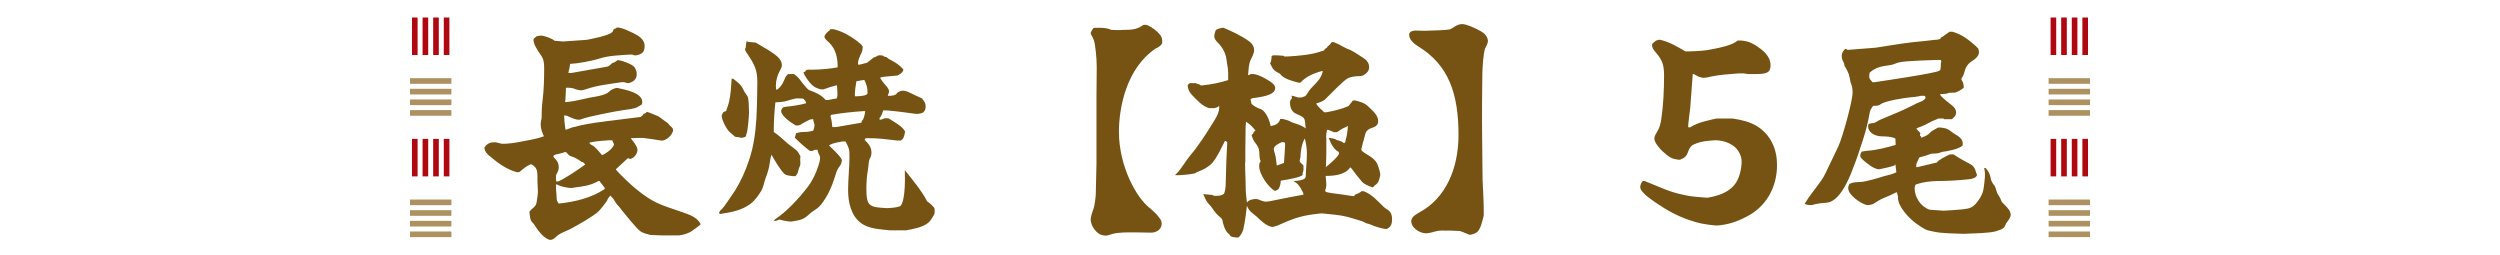 <svg width="216" height="22" viewBox="0 0 216 22" fill="none" xmlns="http://www.w3.org/2000/svg">
<path d="M39 20.487L39 20L35.424 20L35.424 20.487L39 20.487Z" fill="#AE9161"/>
<path d="M39 19.569L39 19.081L35.424 19.081L35.424 19.569L39 19.569Z" fill="#AE9161"/>
<path d="M39 18.647L39 18.16L35.424 18.16L35.424 18.647L39 18.647Z" fill="#AE9161"/>
<path d="M39 17.728L39 17.241L35.424 17.241L35.424 17.728L39 17.728Z" fill="#AE9161"/>
<path d="M38.829 15.24L38.829 12L38.343 12L38.343 15.24L38.829 15.24Z" fill="#AF0811"/>
<path d="M37.912 15.24L37.912 12L37.426 12L37.426 15.24L37.912 15.24Z" fill="#AF0811"/>
<path d="M36.997 15.24L36.997 12L36.511 12L36.511 15.24L36.997 15.24Z" fill="#AF0811"/>
<path d="M36.081 15.24L36.081 12L35.595 12L35.595 15.24L36.081 15.24Z" fill="#AF0811"/>
<path d="M39 10L39 9.513L35.424 9.513L35.424 10L39 10Z" fill="#AE9161"/>
<path d="M39 9.082L39 8.594L35.424 8.594L35.424 9.082L39 9.082Z" fill="#AE9161"/>
<path d="M39 8.16L39 7.673L35.424 7.673L35.424 8.16L39 8.16Z" fill="#AE9161"/>
<path d="M39 7.241L39 6.754L35.424 6.754L35.424 7.241L39 7.241Z" fill="#AE9161"/>
<path d="M38.828 4.754L38.828 1.514L38.342 1.514L38.342 4.754L38.828 4.754Z" fill="#AF0811"/>
<path d="M37.912 4.754L37.912 1.513L37.426 1.513L37.426 4.754L37.912 4.754Z" fill="#AF0811"/>
<path d="M36.997 4.754L36.997 1.513L36.511 1.513L36.511 4.754L36.997 4.754Z" fill="#AF0811"/>
<path d="M36.081 4.754L36.081 1.513L35.595 1.513L35.595 4.754L36.081 4.754Z" fill="#AF0811"/>
<path d="M53.295 2.38H53.455C53.935 2.46 54.255 2.66 54.675 2.84C55.135 3.06 55.695 3.38 55.695 3.96C55.695 4.52 55.475 4.66 54.995 4.78H54.795L54.635 4.72H54.335C53.515 4.78 52.635 4.8 51.855 5.04C51.115 5.28 49.835 5.5 49.255 5.52C49.235 5.78 49.175 6 49.115 6.24V6.3H49.395L52.455 5.76C52.615 5.72 52.755 5.6 52.855 5.48C52.875 5.46 52.915 5.46 52.935 5.44C53.075 5.4 53.235 5.32 53.335 5.2H53.455C53.815 5.26 54.495 5.5 54.755 5.74C54.915 5.88 55.015 6.18 55.015 6.4C55.015 6.86 54.715 7.08 54.315 7.18H54.215L53.915 7.1H53.715C52.695 7.26 51.635 7.36 50.655 7.7C50.535 7.74 50.395 7.78 50.255 7.8H50.115C49.915 7.76 49.755 7.74 49.555 7.64C49.435 7.6 49.295 7.6 49.155 7.58H48.895C48.895 7.76 48.895 7.96 48.875 8.14C48.875 8.28 48.855 8.4 48.855 8.52V8.58C48.855 8.62 48.855 8.66 48.835 8.7L48.815 8.74C48.815 8.78 48.835 8.8 48.855 8.82H48.935C49.615 8.76 50.275 8.58 50.935 8.44C51.415 8.36 52.335 8.24 52.655 7.9C52.795 7.74 53.035 7.66 53.235 7.6H53.355C53.975 7.74 55.495 8 55.495 8.82C55.495 8.9 55.475 8.98 55.435 9.04C55.315 9.12 55.195 9.18 55.095 9.24C54.855 9.4 54.235 9.46 53.955 9.5C53.215 9.6 50.835 10.06 50.215 10.3L50.115 10.34H49.895C49.535 10.28 49.235 10.1 48.915 9.98H48.735C48.755 10.38 48.795 10.8 48.855 11.2H48.935C49.055 11.16 49.155 11.1 49.255 11.08C49.355 11.04 49.515 10.98 49.555 10.98H49.595C50.255 10.78 51.215 10.62 52.355 10.48C52.435 10.46 52.595 10.44 52.675 10.44L55.375 10.1C55.415 10.04 55.455 10 55.555 9.94C55.575 9.92 55.575 9.88 55.575 9.84L55.655 9.82C55.755 9.8 55.835 9.74 55.895 9.66C56.215 9.76 56.495 9.9 56.815 10.02C56.995 10.1 57.295 10.36 57.475 10.48C57.615 10.56 57.735 10.66 57.835 10.8C57.875 10.86 57.915 10.88 57.955 10.92C58.055 11 58.155 11.1 58.155 11.24C58.155 11.48 57.815 12 57.295 12.14H57.095C56.595 12.06 56.095 11.98 55.595 11.92H55.135L54.495 11.94C54.715 12.24 54.995 12.52 55.075 12.9V13.04C55.015 13.34 54.795 13.62 54.515 13.72H54.395L54.255 13.66L53.215 14.62V14.66C53.655 15.16 54.395 15.86 54.895 16.28C56.455 17.56 57.015 17.66 58.855 18.3C59.475 18.52 60.255 18.74 60.535 19.38C60.455 19.48 59.795 19.96 59.655 20.04C59.335 20.2 59.015 20.3 58.655 20.34H57.215L56.195 20.3C55.915 20.22 55.595 20.16 55.355 20C55.035 19.8 54.015 18.52 53.735 18.18C53.655 18.06 53.575 17.96 53.475 17.84C53.295 17.68 53.175 17.48 53.055 17.28C52.975 17.14 52.855 17.02 52.735 16.9C52.615 17.02 52.515 17.16 52.455 17.32C52.415 17.42 51.855 18.14 51.735 18.24C51.355 18.64 49.795 19.52 49.255 19.8C48.975 19.94 48.495 20.12 48.295 20.26C48.015 20.42 47.975 20.62 47.635 20.72H47.475C46.875 20.52 46.455 19.86 46.115 19.34C45.855 19.1 45.815 18.98 45.775 18.6C45.775 18.5 45.755 18.42 45.735 18.32L45.755 18.28C45.855 18.14 45.975 18.04 46.115 17.92C46.275 17.8 46.355 17.6 46.375 17.4C46.415 17.12 46.475 16.82 46.475 16.52C46.475 16.24 46.435 15.94 46.435 15.64V15.22C46.435 14.72 46.375 14.48 45.935 14.2H45.835C45.475 14.36 45.255 14.54 44.955 14.8C44.915 14.84 44.855 14.86 44.815 14.88H44.655C43.795 14.64 43.055 14.12 42.375 13.54C42.115 13.34 41.875 13.12 41.855 12.74C42.035 12.48 42.215 12.34 42.535 12.3H42.855L43.355 12.42H43.675C44.015 12.4 44.355 12.36 44.695 12.3C45.435 12.14 46.195 12.06 46.915 11.8L46.995 11.78C46.835 11.44 46.715 11.12 46.715 10.74C46.715 10.58 46.735 10.44 46.775 10.3C46.795 10.26 46.795 10.22 46.795 10.18C46.795 9.68 46.815 9.18 46.875 8.7C46.995 7.76 47.015 6.82 47.015 5.88C47.015 5.4 46.975 5.08 46.675 4.68C46.475 4.4 46.095 3.82 46.095 3.48C46.095 3.44 46.095 3.38 46.115 3.34C46.155 3.28 46.235 3.28 46.275 3.2C46.335 3.12 46.595 3.08 46.695 3.08H46.835C47.095 3.12 47.735 3.34 47.915 3.52L48.595 3.58H48.715L50.715 3.44C51.095 3.36 51.495 3.28 51.895 3.18C52.215 3.08 52.615 3 52.895 2.78C52.955 2.72 52.975 2.62 53.015 2.54C53.015 2.52 53.115 2.48 53.155 2.48C53.195 2.46 53.235 2.42 53.295 2.38ZM52.895 12.12H52.615C52.115 12.16 51.615 12.18 51.115 12.28C51.055 12.28 50.995 12.3 50.935 12.34V12.38C51.015 12.48 51.095 12.52 51.215 12.58C51.435 12.7 51.815 13.16 51.995 13.38H52.095C52.455 13.18 52.815 12.94 53.015 12.58L53.055 12.48L52.895 12.12ZM48.875 13.12C48.695 13.18 48.515 13.24 48.335 13.28C47.875 13.36 47.815 13.42 47.815 13.52L47.835 13.58C48.135 13.88 48.275 14.08 48.275 14.48C48.275 14.68 48.195 14.84 48.095 15.02C48.035 15.12 48.035 15.24 48.035 15.36C48.035 15.46 48.035 15.58 48.055 15.68H48.235C48.915 15.36 49.895 14.7 50.555 14.22C50.495 14.1 50.395 14 50.235 13.98L50.155 13.92C49.915 13.74 49.615 13.58 49.335 13.5C49.215 13.46 49.155 13.42 49.075 13.32C49.015 13.24 48.935 13.18 48.875 13.12ZM51.795 15.64H51.715C50.975 16.04 50.435 16.1 49.635 16.2C49.555 16.22 49.475 16.24 49.395 16.24H49.235C48.855 16.18 48.475 16.14 48.135 15.94H48.035V16.12C48.035 16.46 48.095 16.78 48.095 17.12C48.095 17.28 48.135 17.4 48.235 17.52V17.58H48.335C49.675 17.44 51.095 17.1 52.235 16.34L52.255 16.24L51.795 15.64ZM76.895 19.9C76.055 19.8 75.095 19.8 74.375 19.26C73.515 18.62 73.275 17.44 73.275 16.42C73.275 15.46 73.395 14.5 73.395 13.52C73.395 12.88 73.355 12.8 73.055 12.22H72.835C72.455 12.28 72.015 12.34 71.695 12.52L71.635 12.58C71.895 12.84 72.635 13.5 72.735 13.82V13.88C72.715 14.08 72.655 14.22 72.535 14.38C72.315 14.64 72.235 14.96 72.135 15.28C71.875 16.12 71.495 16.98 70.935 17.68C70.715 17.96 70.415 18.14 70.115 18.34L69.695 18.7C69.315 19.02 68.855 19.06 68.395 19.14H68.235C67.995 19.12 67.775 19.08 67.535 19.02L67.415 18.98H67.315L67.055 19.08H66.855L66.895 19C67.955 18.3 68.955 17.22 69.735 16.22C70.175 15.66 70.475 15.04 70.695 14.36C70.775 14.14 70.855 13.86 70.855 13.62C70.855 13.5 70.775 13.36 70.715 13.24C70.675 13.16 70.655 13.04 70.635 12.94H70.395L70.195 13.04H69.975C69.515 12.7 69.095 12.32 68.675 11.9L68.775 11.52C69.035 11.42 69.255 11.4 69.515 11.4C69.775 11.4 70.035 11.36 70.275 11.28L70.315 11.12C70.335 11.04 70.375 10.92 70.375 10.82C70.375 10.72 70.315 10.6 70.295 10.5C70.275 10.44 70.275 10.36 70.255 10.3H70.135C69.995 10.32 69.875 10.36 69.755 10.44C69.715 10.48 69.375 10.62 69.155 10.78C69.095 10.82 68.995 10.82 68.935 10.84H68.755C68.415 10.64 67.495 10.04 67.495 9.6C67.495 9.46 67.575 9.36 67.655 9.28C67.735 9.24 67.835 9.24 67.915 9.22C68.495 9.16 69.095 9.08 69.655 8.92C69.635 8.74 69.515 8.64 69.395 8.52L68.955 8.5H68.835C68.555 8.54 68.295 8.62 68.035 8.7C67.695 8.82 67.335 8.82 66.995 8.84C66.915 9.52 66.855 10.46 66.855 11.14V11.4C67.275 11.68 67.615 12.02 67.995 12.34C68.275 12.62 68.835 12.9 69.015 13.24C69.035 13.32 69.075 13.36 69.115 13.42C69.155 13.46 69.155 13.5 69.155 13.54C69.155 13.62 69.135 13.68 69.135 13.74C69.135 13.86 69.155 14 69.155 14.12C69.155 14.24 69.115 14.36 69.055 14.48C68.995 14.6 68.975 14.76 68.935 14.9C68.895 15.02 68.815 15.12 68.735 15.22H68.475C68.275 15.18 67.955 15.18 67.775 15.02C67.435 14.72 66.895 13.8 66.655 13.36C66.595 13.58 66.535 13.8 66.515 14.02C66.455 14.52 66.315 14.96 66.135 15.42C65.995 15.82 65.955 16.24 65.715 16.58C65.475 16.96 65.195 17.34 64.835 17.62C64.075 18.18 63.175 18.34 62.275 18.48H62.175C62.155 18.44 62.135 18.42 62.135 18.38C62.135 18.3 62.235 18.2 62.275 18.14C62.335 18.1 62.415 18.04 62.435 17.98C62.455 17.94 62.515 17.9 62.535 17.88C62.595 17.82 63.435 16.58 63.535 16.42C64.035 15.6 64.415 14.76 64.715 13.84C65.115 12.7 65.275 11.44 65.355 10.22C65.395 9.62 65.395 9 65.415 8.4C65.415 7.96 65.435 7.52 65.435 7.08C65.435 6.08 65.195 5.58 64.655 4.78C64.575 4.64 64.375 4.42 64.375 4.24C64.375 4.2 64.395 4.16 64.435 4.12V4.04C64.435 3.94 64.455 3.82 64.475 3.72L64.515 3.54L64.595 3.6L64.655 3.62L65.295 3.68C65.835 4.02 66.895 4.56 67.295 5.02C67.435 5.18 67.555 5.4 67.555 5.62C67.555 5.78 67.475 5.92 67.415 6.04C67.175 6.46 67.035 6.94 67.035 7.42C67.035 7.52 67.055 7.6 67.055 7.7V7.74H67.135L67.195 7.7C67.575 7.4 67.675 7.1 67.855 6.68C67.915 6.56 67.995 6.48 68.095 6.4H68.595C69.135 6.76 69.075 6.94 69.715 7.62C69.795 7.72 69.875 7.78 69.995 7.82C70.475 7.98 71.015 8.24 71.335 8.64H71.555L72.295 8.5C72.335 8.4 72.355 8.3 72.355 8.18C72.355 7.92 72.335 7.64 72.315 7.38H72.235C71.875 7.48 71.515 7.58 71.155 7.72H70.915C70.595 7.64 70.335 7.52 70.115 7.3C69.955 7.16 69.455 6.48 69.435 6.28V6.22L69.555 6.2C69.595 6.16 69.615 6.12 69.635 6.08C69.675 6 69.995 6.02 70.075 6.02H70.195C70.795 6.02 71.775 5.94 72.375 5.82C72.375 5.02 72.235 4.26 71.635 3.68C71.515 3.56 71.235 3.36 71.235 3.18C71.235 2.98 71.515 2.74 71.655 2.64C71.695 2.62 71.715 2.56 71.735 2.52H72.015C72.555 2.66 72.975 2.84 73.455 3.14C73.715 3.3 74.415 3.76 74.535 4.02V4.08C74.535 4.32 74.475 4.52 74.355 4.72C74.275 4.9 74.195 5.08 74.155 5.28L74.135 5.38V5.58H74.295L74.915 5.42C74.955 5.36 75.015 5.34 75.075 5.3C75.135 5.28 75.155 5.18 75.335 5.1C75.375 5.08 75.395 5.04 75.415 5C75.415 4.98 75.455 4.98 75.475 4.98C75.615 4.94 75.755 4.86 75.895 4.78H76.215C76.255 4.8 76.415 4.92 76.535 4.92C76.595 4.94 76.635 4.94 76.655 4.98C76.775 5.16 77.455 5.32 78.035 5.98L78.055 6.02C78.015 6.26 77.755 6.42 77.555 6.52L76.295 6.64C76.195 6.66 76.115 6.68 76.035 6.72C76.235 7.06 76.495 7.34 76.635 7.5C76.715 7.6 76.815 7.76 76.815 7.9C76.815 8 76.755 8.12 76.715 8.22V8.28H76.935C77.115 8.24 77.335 8.26 77.455 8.1C77.555 7.94 77.755 7.88 77.935 7.84H78.095C78.195 7.86 78.315 7.88 78.415 7.92C78.555 8 79.675 8.5 79.695 8.52C79.695 8.58 79.755 8.64 79.795 8.68C79.915 8.82 79.975 9 79.975 9.2C79.975 9.42 79.935 9.56 79.755 9.72L79.715 9.74C79.575 9.8 79.455 9.82 79.315 9.84H79.155C78.315 9.74 77.475 9.6 76.615 9.54H76.315C76.215 9.8 76.175 10 75.995 10.2V10.34H76.115L76.435 10.22H76.755C77.195 10.5 77.935 10.88 78.175 11.32C78.195 11.36 78.195 11.4 78.195 11.42C78.095 11.92 78.035 12 77.835 12.14H77.515C76.575 12.04 75.875 11.92 74.915 11.94H74.795L74.695 12.08C75.015 12.38 75.295 12.7 75.295 13.18C75.295 13.38 75.235 13.58 75.135 13.74C75.055 13.88 75.035 14.44 74.995 14.64C74.895 15.18 74.855 15.74 74.855 16.28C74.855 17.84 75.115 17.9 76.595 17.98H76.715C77.095 17.96 77.395 17.94 77.755 17.82C77.935 17.76 78.255 17.06 78.175 14.7C78.775 15.44 79.655 16.52 80.075 17.34C80.115 17.42 80.175 17.46 80.255 17.5C80.395 17.6 80.555 17.76 80.675 17.9C80.755 17.98 80.755 18.08 80.755 18.16V18.34C80.755 18.52 80.635 18.64 80.555 18.8C80.455 18.92 80.375 19.1 80.255 19.2C79.775 19.64 78.915 19.78 78.295 19.9H76.895ZM64.035 11.9C63.815 11.86 63.635 11.82 63.515 11.82L63.055 11.42C62.775 11.18 62.355 10.36 62.355 10C62.355 9.94 62.455 9.76 62.495 9.7C62.555 9.64 62.655 9.62 62.735 9.6C62.815 9.32 62.935 9.06 62.995 8.78C63.135 8.12 63.175 7.46 63.215 6.8H63.335C63.695 7.06 64.035 7.32 64.215 7.72C64.315 7.94 64.455 8.14 64.595 8.34C64.695 8.52 64.715 9.44 64.715 9.68C64.715 10.02 64.615 11.3 64.495 11.58C64.475 11.6 64.455 11.64 64.455 11.66C64.455 11.68 64.455 11.7 64.475 11.72C64.475 11.82 64.235 11.88 64.155 11.9H64.035ZM73.875 8.32H74.035C74.315 8.3 74.695 8.3 74.915 8.14C74.955 8.08 74.955 8.04 74.955 7.98C74.955 7.58 74.855 7.24 74.675 6.9L73.995 7.02C73.935 7.32 73.855 7.9 73.855 8.2C73.855 8.24 73.875 8.28 73.875 8.32ZM71.915 10.98H72.235L74.435 10.6L74.455 10.44C74.635 10.36 74.735 9.8 74.755 9.6H74.635C73.675 9.66 72.755 9.76 71.815 9.92C71.775 9.96 71.755 10 71.755 10.04C71.755 10.12 71.795 10.2 71.815 10.28C71.875 10.5 71.875 10.74 71.915 10.98ZM100.075 18.7C100.235 18.92 100.415 19.06 100.355 19.46C100.295 19.84 99.895 20.12 99.395 20.1C98.715 20.08 98.135 20.08 97.475 20.08C97.295 20.08 96.955 20.08 96.635 20.12C96.495 20.14 96.255 20.16 96.095 20.22C95.975 20.26 95.735 20.34 95.555 20.36C95.175 20.34 94.975 20.26 94.715 20C94.435 19.72 94.315 19.4 94.275 19.24C94.255 19.14 94.235 19.06 94.235 18.98C94.235 18.86 94.255 18.76 94.295 18.6C94.335 18.42 94.435 18.18 94.515 17.92C94.575 17.7 94.675 16.98 94.675 16.78L94.735 14.12V8.4L94.755 6.04V5.7C94.755 4.98 94.635 4.02 94.575 3.72C94.515 3.38 94.355 3.16 94.235 2.9C94.235 2.8 94.295 2.7 94.355 2.6C94.415 2.5 94.455 2.4 94.595 2.4H94.815C95.355 2.4 95.675 2.42 96.015 2.58C96.195 2.6 96.595 2.6 96.775 2.6C96.895 2.6 96.995 2.58 97.035 2.58H97.155C97.495 2.58 97.755 2.56 97.875 2.54C98.215 2.48 98.475 2.38 98.775 2.16L98.915 2.14H98.955C99.095 2.14 99.295 2.24 99.475 2.36C99.695 2.5 99.955 2.68 100.175 2.94C100.335 3.12 100.415 3.3 100.415 3.54V3.68C100.395 3.92 99.995 4.14 99.835 4.2C97.335 5.9 96.675 9.26 96.675 11.4C96.675 14.28 98.135 17.08 99.395 18.02C99.575 18.18 99.935 18.5 100.075 18.7ZM105.595 2.4H105.715C106.435 2.7 107.315 3.12 107.935 3.58C108.195 3.76 108.355 4.04 108.355 4.34C108.355 4.62 108.175 4.92 108.055 5.18C107.875 5.58 107.875 6.04 107.835 6.48H107.935L108.035 6.4H108.315C108.775 6.46 109.215 6.72 109.615 6.96C109.855 7.12 110.175 7.3 110.175 7.62C110.175 8.28 108.755 8.4 108.255 8.48C108.175 8.48 108.095 8.54 108.035 8.6C108.095 8.7 108.095 8.84 108.115 8.94L108.135 8.98C108.355 9.18 108.655 9.34 108.955 9.44C109.375 9.6 109.715 10.46 109.775 10.88H109.855C110.235 10.8 110.495 10.68 110.615 10.28H110.835C111.475 10.42 111.495 10.54 111.655 10.58C112.035 10.72 112.495 10.82 112.815 11.1C112.755 10.74 112.795 10.36 112.635 10.2C112.555 10.08 112.375 10 112.015 9.84C111.595 9.68 111.455 9.26 111.455 8.86C111.455 8.7 111.535 8.58 111.635 8.48C111.615 8.46 111.615 8.44 111.615 8.4C111.615 8.36 111.595 8.32 111.595 8.28H111.695L112.155 8.42H112.435C112.855 8.32 112.855 8.24 113.075 7.88C113.195 7.7 113.335 7.56 113.475 7.42C113.815 7.08 114.175 6.7 114.275 6.2L114.295 6.14H114.215C113.515 6.32 112.855 6.6 112.355 7.14H112.175C111.675 7 110.895 6.82 110.595 6.38C110.035 6.08 110.015 6.04 109.735 5.48C109.835 5.3 109.855 5.14 109.855 4.94C109.855 4.92 109.875 4.88 109.875 4.84C109.935 4.8 109.975 4.78 110.035 4.78H110.315L110.915 4.82L110.955 4.88H111.255C112.235 4.82 113.335 4.74 114.255 4.4L114.335 4.38C114.395 4.36 114.415 4.36 114.435 4.3C114.475 4.22 114.535 4.18 114.615 4.14C114.655 4.12 114.675 4.1 114.675 4.04L114.755 3.98C114.875 3.88 114.975 3.78 115.055 3.64H115.235C115.475 3.74 115.715 3.84 115.935 3.98C116.255 4.16 116.455 4.24 116.675 4.32C116.895 4.44 117.155 4.58 117.755 4.98C118.055 5.16 118.295 5.44 118.295 5.8C118.295 5.98 118.215 6.18 118.075 6.3C117.835 6.5 117.775 6.56 117.455 6.58C117.155 6.58 116.775 6.62 116.495 6.74C116.115 6.9 114.915 8.18 114.535 8.54C114.315 8.76 113.995 8.86 113.715 8.94L113.795 9.08C113.975 9.3 114.195 9.5 114.415 9.7H114.595C115.255 9.58 115.895 9.44 116.515 9.16L116.895 8.68H117.095C117.475 8.78 117.895 8.88 118.195 9.18C118.555 9.54 119.075 9.92 119.075 10.46C119.075 10.86 118.795 10.96 118.455 11.08C118.115 11.2 117.995 11.4 117.915 11.74C117.875 11.88 117.855 12.02 117.815 12.14C117.775 12.26 117.735 12.36 117.715 12.48C117.695 12.58 117.675 12.72 117.635 12.82C117.615 12.86 117.615 12.88 117.615 12.92C117.615 13.08 118.115 13.34 118.235 13.42C118.555 13.62 118.835 13.82 118.995 14.16C119.075 14.32 119.255 14.9 119.255 15.08C119.255 15.24 119.135 15.62 119.055 15.76C118.975 15.88 118.875 15.96 118.755 16.04L118.635 16.18H118.555C118.255 16.06 117.895 15.94 117.675 15.7C117.335 15.3 117.015 14.9 116.715 14.48H116.635L116.615 14.52C116.175 15.12 115.215 15.2 114.535 15.2C114.555 15.44 114.595 15.7 114.595 15.96C114.595 16.14 114.535 16.32 114.495 16.5L114.515 16.54C114.655 16.64 114.835 16.64 115.015 16.68C115.635 16.76 116.255 16.84 116.855 16.94H117.015C117.035 16.86 117.075 16.8 117.175 16.78C117.335 16.72 117.515 16.64 117.635 16.52H117.815C118.535 16.78 119.015 17.36 119.555 17.88C119.855 18.16 120.275 18.16 120.275 18.96C120.275 19.34 120.175 19.6 119.835 19.78H119.655C119.235 19.7 118.815 19.58 118.415 19.4C118.235 19.32 118.035 19.32 117.875 19.2C117.735 19.1 116.675 18.82 116.435 18.74C115.735 18.56 114.975 18.52 114.255 18.44H114.135C112.515 18.6 111.855 18.82 110.395 19.48L110.015 19.6H109.855C109.355 19.48 108.915 19.04 108.555 18.7L108.215 18.42C107.995 18.26 107.835 18.04 107.735 17.78C107.655 18.46 107.575 19.16 107.415 19.84C107.335 20.1 107.195 20.36 106.995 20.52H106.815C106.635 20.5 106.295 20.48 106.235 20.28C106.235 20.24 106.175 20.22 106.155 20.2C105.855 19.96 105.675 19.4 105.615 19.02C105.595 18.88 105.335 18.7 105.235 18.6C104.995 18.38 104.815 18.1 104.635 17.84C104.375 17.56 104.255 17.44 104.095 17.08C104.055 16.98 104.015 16.88 103.955 16.78H104.035L104.735 16.84L104.895 16.92H105.195C105.395 16.9 105.595 16.88 105.755 16.74C105.935 16.3 105.895 15.86 105.915 15.4C105.935 14.36 105.975 13.34 106.035 12.3L105.915 12.18H105.835C105.555 12.72 105.135 13.64 104.735 14.08C104.375 14.46 103.975 14.66 103.495 14.84C103.395 14.88 103.315 14.92 103.235 14.98C102.755 15.08 102.255 15.12 101.775 15.14H101.555C101.555 15.06 101.595 15.02 101.655 15C101.775 14.94 102.435 13.98 102.555 13.8L102.875 13.38C103.455 12.72 104.255 11.5 104.715 10.74C105.015 10.26 105.395 9.72 105.335 9.14C105.215 9.28 105.075 9.3 104.915 9.34H104.455C103.875 9.16 103.515 8.74 103.075 8.3C102.795 8.02 102.635 7.76 102.615 7.34L102.795 7.18H103.295C103.375 7.22 103.395 7.24 103.455 7.24C103.555 7.28 103.655 7.28 103.735 7.38H103.855C104.615 7.3 105.375 7.16 106.115 6.92V6.3C106.115 5.92 106.015 5.56 105.975 5.18C105.915 4.62 105.635 4.12 105.255 3.72C105.095 3.56 104.915 3.38 104.915 3.14C104.915 2.96 104.975 2.78 105.035 2.62L105.075 2.58C105.235 2.48 105.415 2.44 105.595 2.4ZM107.655 10.52C107.615 10.84 107.615 11.16 107.615 11.48V11.52C107.595 12.36 107.595 13.2 107.595 14.02L107.575 14.08C107.575 14.56 107.595 15.04 107.615 15.52V15.58C107.615 16.16 107.635 16.76 107.715 17.32L107.735 17.5L107.815 17.4C107.995 17.26 108.135 17.24 108.355 17.2H108.635C108.855 17.3 109.055 17.36 109.275 17.42H109.455C109.695 17.4 109.915 17.34 110.135 17.3C110.955 17.12 111.775 16.98 112.615 16.82V16.76C112.615 16.64 112.215 15.86 111.895 15.74C111.855 15.74 111.835 15.72 111.815 15.7L111.835 15.64C112.075 15.62 112.555 15.58 112.735 15.42C112.795 15.38 112.795 15.32 112.815 15.24C112.835 14.58 112.915 13.92 112.915 13.26C112.915 12.82 112.855 12.4 112.735 11.96C112.455 12.46 112.375 13.06 112.355 13.62C112.335 13.72 112.295 13.78 112.295 13.88C112.295 14.04 112.495 14.18 112.615 14.28C112.615 14.46 112.655 14.7 112.575 14.88C112.555 14.9 112.535 14.96 112.535 15C112.535 15.02 112.555 15.04 112.555 15.08C112.555 15.32 110.955 15.56 110.715 15.6L110.655 15.62C110.655 15.86 110.595 16.08 110.495 16.28C110.455 16.38 110.295 16.44 110.215 16.48H110.115C109.555 16.14 108.795 15.04 108.795 14.38C108.795 14.22 108.795 14.1 108.895 13.98L108.915 13.9C108.915 13.88 108.895 13.84 108.875 13.82C108.795 13.62 108.835 13.18 108.775 12.92C108.695 12.64 108.535 12.44 108.355 12.2C108.255 12.04 108.195 11.86 108.135 11.68C108.215 11.6 108.275 11.54 108.315 11.44C108.335 11.38 108.415 11.32 108.475 11.28C108.235 10.98 107.995 10.72 107.655 10.52ZM116.455 10.9H116.395C116.355 10.96 116.315 10.98 116.235 11C116.015 11.06 115.715 11.3 115.515 11.42H115.235L115.195 11.4C115.055 11.32 114.895 11.26 114.735 11.22H114.655C114.615 11.44 114.575 11.64 114.575 11.84L114.595 11.9V13.14C114.595 13.58 114.575 14.02 114.555 14.44C114.775 14.26 115.695 13.5 115.695 13.24C115.695 13.12 115.575 13.06 115.495 13.02C115.415 13 115.075 12.6 114.955 12.28C114.915 12.16 114.855 12.04 114.795 11.92H114.895C115.075 11.96 115.315 11.96 115.475 12.08C115.535 12.12 115.595 12.14 115.655 12.14C115.835 12.2 115.995 12.24 116.135 12.38L116.255 12.24V12.14C116.375 11.74 116.435 11.32 116.455 10.9ZM110.855 12.28H110.755C110.555 12.36 110.055 12.6 110.055 12.86C110.055 13 110.115 13.16 110.155 13.3C110.255 13.62 110.255 13.96 110.315 14.3L110.935 14.08C110.955 13.92 111.035 12.56 111.035 12.52C111.035 12.46 111.035 12.4 111.015 12.34C110.975 12.3 110.915 12.28 110.855 12.28ZM128.315 4.18C128.155 4.64 128.095 5.72 128.075 6.34C128.055 7.2 128.035 10.28 128.055 11.74L128.095 15.54C128.095 15.68 128.155 16.94 128.175 17.28C128.195 17.7 128.195 18.14 128.195 18.58C128.195 18.7 128.055 19.14 128.015 19.3C127.955 19.52 127.855 19.78 127.695 19.98C127.555 20.14 127.315 20.22 127.075 20.28H126.955C126.635 20.16 126.455 20.06 126.155 19.96C125.595 19.92 125.035 19.92 124.555 19.92C124.315 19.92 124.035 19.98 123.915 20.02C123.695 20.1 123.335 20.16 123.175 20.16C122.495 20.1 121.975 19.62 121.935 19.18C121.895 18.84 122.175 18.6 122.655 18.34C124.875 17.14 126.015 14.62 126.015 11.66C126.015 8.08 125.155 5.62 122.555 4.02C122.015 3.68 121.755 3.36 121.755 3.02V2.94C121.775 2.74 122.075 2.64 122.275 2.64L123.075 2.66C123.695 2.64 124.875 2.62 125.255 2.54C125.455 2.46 125.555 2.38 125.715 2.28C125.875 2.18 126.095 2.08 126.335 2.08C126.535 2.08 126.815 2.18 127.075 2.28C127.375 2.4 127.615 2.52 127.915 2.68C128.275 2.88 128.515 3.14 128.555 3.5V3.54C128.555 3.78 128.395 4 128.315 4.18ZM143.315 3.44H143.455C144.275 3.64 144.895 4.02 145.555 4.4L145.615 4.44H145.895C146.595 4.42 147.295 4.4 147.995 4.24C148.595 4.12 149.675 3.92 150.135 3.5H150.455C150.975 3.56 151.215 3.64 151.655 3.9C152.275 4.3 152.975 4.82 152.975 5.64C152.975 6.3 152.615 6.4 151.615 6.4H151.035L150.655 6.34H150.235C149.435 6.4 148.555 6.46 147.795 6.62C147.615 6.68 147.435 6.7 147.255 6.72H147.115C146.915 6.68 146.695 6.62 146.535 6.5C146.455 6.44 146.355 6.42 146.255 6.38L146.035 9.34C145.975 9.78 145.875 10.58 145.855 10.88C145.855 10.92 145.875 10.96 145.875 11H146.035C146.715 10.56 147.535 10.42 148.295 10.24H149.715C150.455 10.36 151.195 10.52 151.835 10.92C153.015 11.68 153.535 12.9 153.535 14.26C153.535 16.2 152.575 17.9 150.855 18.74C150.075 19.16 149.255 19.42 148.395 19.48H148.235C147.335 19.4 146.775 19.3 145.915 19C144.855 18.64 143.915 18.1 143.015 17.48C142.655 17.22 142.275 16.98 141.975 16.64C141.855 16.52 141.715 16.34 141.715 16.16C141.715 16 141.815 15.72 141.955 15.64H142.095C143.235 16.08 144.275 16.62 145.495 16.84C146.115 17 146.775 17.02 147.435 17.08H147.555C148.415 16.92 149.235 16.68 149.815 16.02C150.275 15.5 150.475 14.62 150.475 13.94C150.475 13.5 150.235 13.02 149.915 12.72C149.435 12.32 148.915 12.16 148.315 12.12H148.195C147.555 12.16 146.935 12.2 146.355 12.48C146.095 12.58 145.975 12.8 145.875 13.04C145.735 13.48 145.575 13.64 145.155 13.8H145.015C144.495 13.72 144.375 13.68 143.955 13.34C143.635 13.1 142.935 12.4 142.935 11.98C142.935 11.76 143.075 11.56 143.175 11.38C143.395 11.04 143.475 10.68 143.535 10.3C143.715 9.06 143.775 7.78 143.775 6.5C143.775 5.46 143.555 5.1 142.935 4.38C142.835 4.24 142.735 4.08 142.735 3.9C142.735 3.84 142.755 3.76 142.815 3.72C142.875 3.68 142.935 3.64 142.995 3.58C143.075 3.5 143.135 3.48 143.315 3.44ZM168.445 2.74H168.685C169.105 2.86 169.445 3.02 169.805 3.26C170.065 3.42 170.745 3.98 170.925 4.2C170.945 4.3 170.985 4.4 170.985 4.5C170.985 4.88 170.605 5.14 170.325 5.32C169.945 5.58 169.805 5.88 169.705 6.3C169.665 6.44 169.605 6.58 169.525 6.7C169.485 6.74 169.465 6.78 169.465 6.84C169.465 6.88 169.485 6.94 169.525 6.98C169.645 7.16 169.665 7.36 169.665 7.58C169.445 7.78 169.165 7.92 168.925 8L168.365 8.02C168.285 8.1 168.025 8.12 167.625 8.14V8.18C167.745 8.42 168.405 8.9 168.645 9.1C168.845 9.26 169.005 9.46 169.005 9.72C169.005 9.96 168.885 10.08 168.725 10.22C168.685 10.24 168.665 10.28 168.645 10.3H167.965L167.925 10.24H167.465C167.245 10.36 167.005 10.42 166.805 10.54C166.465 10.72 166.165 10.88 165.805 11C165.745 11.02 165.685 11.04 165.645 11.08L165.565 11.12L165.925 11.5C165.905 11.56 165.885 11.64 165.885 11.7C165.885 11.74 165.945 11.76 165.965 11.78L165.985 11.82L165.965 11.88H166.065C166.305 11.78 166.565 11.68 166.745 11.48C166.925 11.26 167.205 11.18 167.445 11.02H167.645C168.005 11.06 168.225 11.08 168.525 11.32C168.705 11.46 168.885 11.58 169.085 11.7C169.425 11.9 169.645 12.18 169.565 12.58C169.225 12.9 168.165 13.08 167.825 13.12C167.765 13.14 167.705 13.14 167.645 13.18C167.425 13.28 167.105 13.26 166.885 13.28L166.685 13.34C166.405 13.46 166.105 13.52 165.825 13.6L165.585 14.14C165.585 14.18 165.565 14.22 165.565 14.24V14.44H165.665L167.345 14.04C167.485 13.8 168.185 13.48 168.465 13.34H168.785C169.045 13.5 169.305 13.68 169.565 13.82C169.805 13.96 170.065 14.08 170.305 14.22C170.485 14.34 170.585 14.48 170.665 14.68C170.705 14.78 170.725 14.92 170.785 15.02C170.805 15.04 170.805 15.06 170.805 15.1C170.805 15.36 170.365 15.46 170.185 15.48C169.265 15.58 168.325 15.64 167.385 15.64C166.785 15.66 166.165 15.72 165.585 15.92L165.485 15.98C165.465 16.06 165.425 16.16 165.425 16.26C165.425 17.04 165.945 17.86 166.725 18.12L167.865 18.2H167.985C168.465 18.18 168.945 18.14 169.425 18.1C169.825 18.06 170.245 18.04 170.565 17.74C170.885 17.46 171.245 16.9 171.345 16.48C171.405 16.26 171.505 15.32 171.505 15.1C171.505 14.94 171.485 14.82 171.465 14.68L171.425 14.52H171.565C171.785 14.78 171.925 15.02 171.985 15.34C172.005 15.54 172.085 15.76 172.365 16.1L172.565 16.7C172.705 16.94 172.845 17.12 172.925 17.38C172.965 17.48 173.105 17.6 173.185 17.68C173.405 17.9 173.725 18.22 173.725 18.54C173.725 18.66 173.665 18.82 173.585 18.94L173.305 19.34C173.185 19.7 173.085 19.78 172.445 19.98C171.845 20.16 170.405 20.16 169.725 20.2H169.565C168.765 20.16 167.885 20.18 167.105 20.02C166.325 19.88 166.325 19.82 165.685 19.4C165.045 18.98 163.985 17.9 163.985 17.08C163.985 16.92 163.945 16.76 163.885 16.62H163.825C163.485 16.8 163.165 16.94 162.825 17.08C162.465 17.2 162.165 17.44 161.845 17.62C161.725 17.68 161.565 17.7 161.445 17.72H161.285C160.765 17.58 159.685 16.86 159.685 16.26C159.685 16.12 159.725 16 159.785 15.9L159.825 15.88C160.145 15.72 160.445 15.74 160.785 15.72C161.225 15.7 162.345 15.36 162.785 15.22L163.265 15.1C163.425 15.06 163.565 15 163.725 14.94L163.845 14.88L163.765 14.2L163.705 14.28C163.545 14.38 162.625 14.58 162.385 14.62H162.245C161.745 14.5 161.385 14.16 160.985 13.84C160.705 13.58 160.645 13.46 160.845 13.1C161.025 13.06 161.225 13.04 161.405 13.02C162.205 12.96 163.025 12.74 163.785 12.52L163.765 11.98C163.505 11.8 162.865 11.78 162.545 11.78C161.905 11.76 161.405 11.38 161.405 10.94C161.405 10.86 161.425 10.8 161.445 10.72L161.485 10.7L161.745 10.64C161.945 10.64 162.085 10.56 162.265 10.44C162.405 10.36 162.585 10.28 162.745 10.22C163.585 9.88 164.485 9.5 165.305 9.08C165.525 8.96 165.725 8.86 165.965 8.78C166.105 8.72 166.365 8.6 166.365 8.42C166.365 8.36 166.325 8.32 166.285 8.28H165.925L165.885 8.3C165.625 8.36 165.365 8.38 165.125 8.4C164.545 8.46 162.885 8.7 162.465 9.02C162.285 9.16 162.065 9.14 161.845 9.14C161.705 9.32 161.585 9.5 161.545 9.72C161.405 10.54 161.205 11.34 160.945 12.12L160.925 12.18C160.665 12.96 160.425 13.76 160.105 14.52L160.085 14.58C159.745 15.5 158.925 17.48 157.765 17.52C157.365 17.54 156.925 17.6 156.545 17.72H156.365C156.225 17.7 156.045 17.7 155.925 17.6L155.965 17.54C156.285 16.98 156.925 16.22 157.325 15.64C157.485 15.42 157.625 15.18 157.745 14.92L158.845 12.62C159.185 11.88 160.065 8.76 160.065 7.98C160.065 7.66 160.005 7.38 159.885 7.1C159.845 6.98 159.845 6.8 159.805 6.68C159.745 6.32 159.545 5.98 159.365 5.68C159.345 5.64 159.345 5.58 159.345 5.54C159.325 5.46 159.285 5.38 159.245 5.3C159.165 5.16 159.125 5 159.125 4.82C159.125 4.58 159.245 4.4 159.425 4.22H159.485L159.605 4.3H159.765L162.065 4.12C163.145 3.96 164.225 3.76 165.305 3.64C165.945 3.58 166.565 3.52 167.185 3.44C167.365 3.44 167.585 3.42 167.685 3.3C167.685 3.24 167.705 3.22 167.825 3.18C167.925 3.12 168.225 2.88 168.445 2.74ZM167.685 5.18H167.345C166.965 5.2 166.585 5.2 166.205 5.22L165.785 5.24C165.285 5.28 164.165 5.28 163.745 5.5C163.245 5.76 162.305 5.54 161.525 6.3C161.505 6.42 161.505 6.54 161.505 6.66C161.505 6.82 161.685 6.98 161.785 7.1H161.985C162.885 6.96 167.025 6.36 167.545 6.12L167.645 6.04C167.665 5.92 167.685 5.8 167.685 5.68C167.685 5.58 167.685 5.48 167.705 5.4C167.745 5.32 167.725 5.26 167.685 5.18Z" fill="#765312"/>
<path d="M180.576 20.487L180.576 20L177 20L177 20.487L180.576 20.487Z" fill="#AE9161"/>
<path d="M180.576 19.569L180.576 19.081L177 19.081L177 19.569L180.576 19.569Z" fill="#AE9161"/>
<path d="M180.576 18.647L180.576 18.16L177 18.16L177 18.647L180.576 18.647Z" fill="#AE9161"/>
<path d="M180.576 17.728L180.576 17.241L177 17.241L177 17.728L180.576 17.728Z" fill="#AE9161"/>
<path d="M180.405 15.24L180.405 12L179.919 12L179.919 15.24L180.405 15.24Z" fill="#AF0811"/>
<path d="M179.488 15.24L179.488 12L179.002 12L179.002 15.24L179.488 15.24Z" fill="#AF0811"/>
<path d="M178.573 15.24L178.573 12L178.087 12L178.087 15.24L178.573 15.24Z" fill="#AF0811"/>
<path d="M177.657 15.24L177.657 12L177.171 12L177.171 15.24L177.657 15.24Z" fill="#AF0811"/>
<path d="M180.576 10L180.576 9.513L177 9.513L177 10L180.576 10Z" fill="#AE9161"/>
<path d="M180.576 9.082L180.576 8.594L177 8.594L177 9.082L180.576 9.082Z" fill="#AE9161"/>
<path d="M180.576 8.16L180.576 7.673L177 7.673L177 8.16L180.576 8.16Z" fill="#AE9161"/>
<path d="M180.576 7.241L180.576 6.754L177 6.754L177 7.241L180.576 7.241Z" fill="#AE9161"/>
<path d="M180.404 4.754L180.404 1.514L179.918 1.514L179.918 4.754L180.404 4.754Z" fill="#AF0811"/>
<path d="M179.488 4.754L179.488 1.513L179.002 1.513L179.002 4.754L179.488 4.754Z" fill="#AF0811"/>
<path d="M178.572 4.754L178.572 1.513L178.086 1.513L178.086 4.754L178.572 4.754Z" fill="#AF0811"/>
<path d="M177.657 4.754L177.657 1.513L177.171 1.513L177.171 4.754L177.657 4.754Z" fill="#AF0811"/>
</svg>
